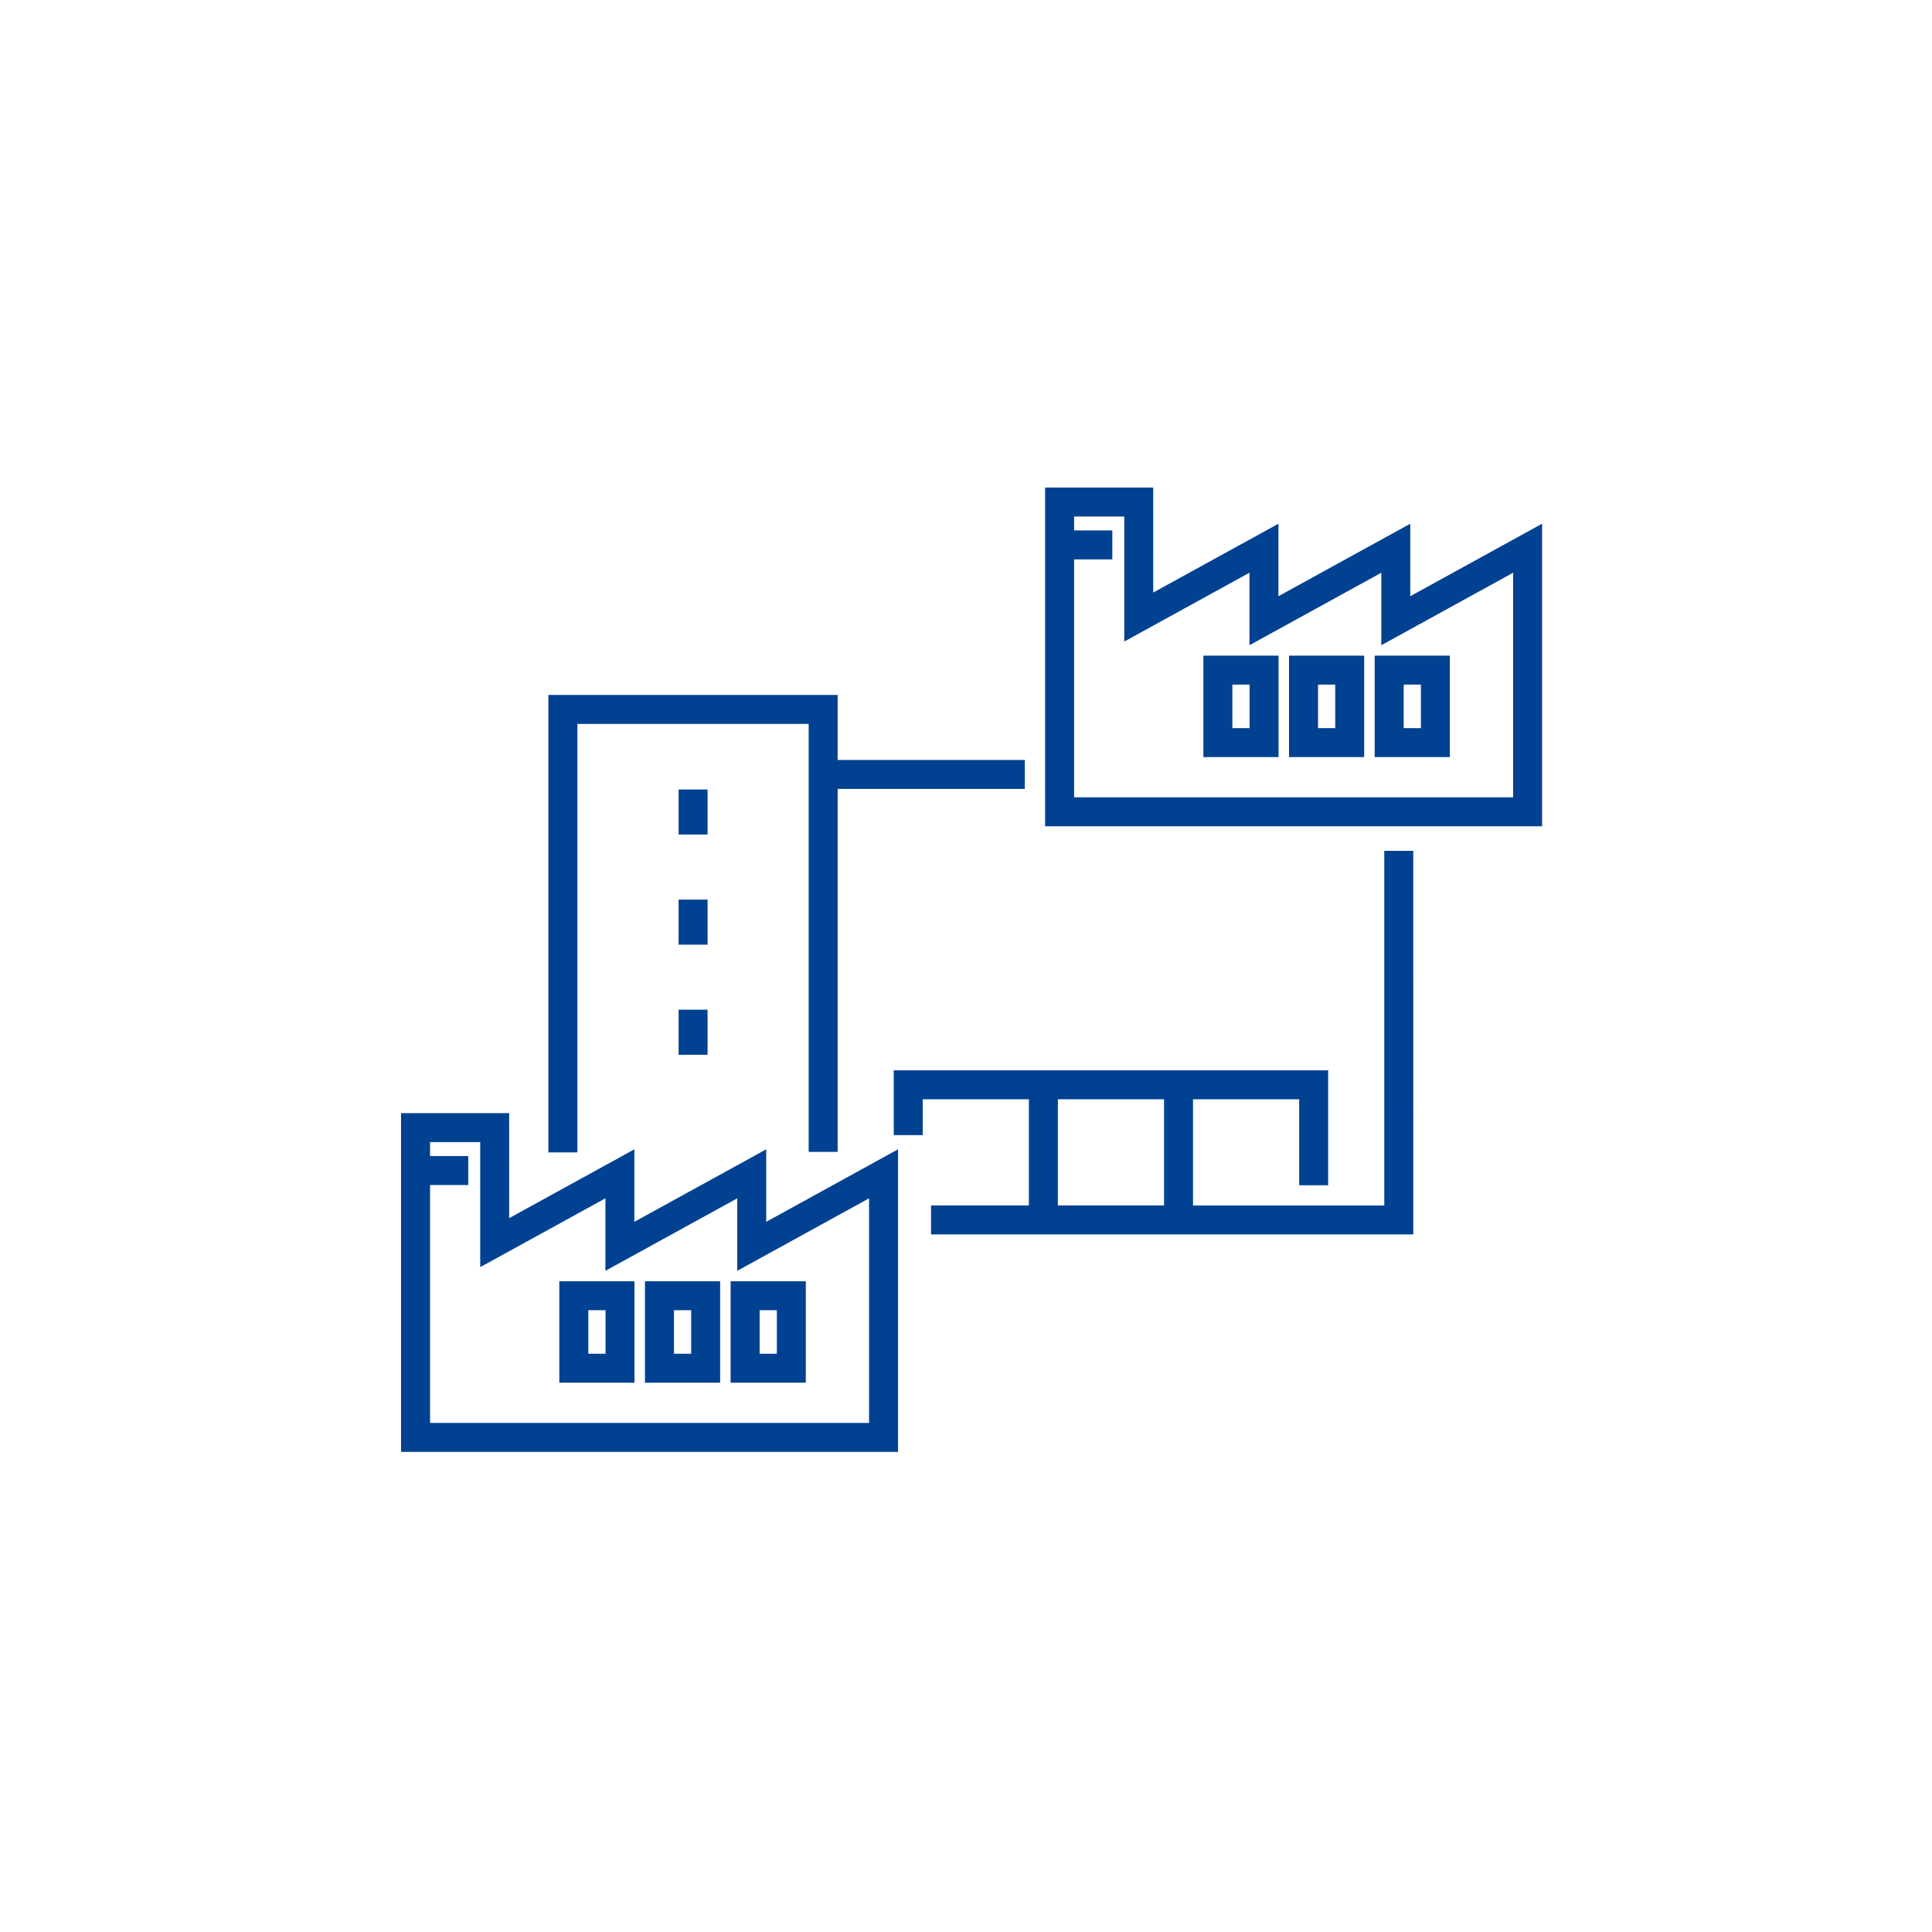 <svg fill="none" height="100" viewBox="0 0 100 100" width="100" xmlns="http://www.w3.org/2000/svg"><path d="m26.355 63.051 6.48-3.562v3.752l6.824-3.752v3.752l6.823-3.752v15.661h-25.724v-17.533h5.596zm-4.096-3.214h1.978v1.5h-1.978v12.313h22.724v-11.625l-6.823 3.753v-3.753l-6.824 3.753v-3.753l-6.48 3.562v-6.471h-2.596zm10.582 11.732h-3.891v-5.252h3.891zm4.433 0h-3.891v-5.252h3.891zm4.434 0h-3.891v-5.252h3.891zm-11.257-1.5h.891v-2.252h-.891zm4.433 0h.891v-2.252h-.891zm4.434 0h.891v-2.252h-.891zm33.833-6.176h-5.155v.001h-19.805v-1.501h5.064v-5.494h-5.495v1.855h-1.5v-3.354h22.485v5.95h-1.5v-4.45h-5.495v5.494h9.9v-18.355h1.5zm-18.395-1.5h5.495v-5.494h-5.495zm-11.399-23.057h9.688v1.5h-9.688v18.784h-1.5v-22.15h-11.972v22.179h-1.5v-23.679h14.972zm-6.733 15.259h-1.5v-2.333h1.5zm0-5.699h-1.5v-2.333h1.5zm0-5.7h-1.5v-2.333h1.5zm23.067-12.526 6.48-3.562v3.752l6.824-3.752v3.752l6.823-3.752v15.661h-25.724v-17.533h5.596zm-4.096-3.214h1.978v1.5h-1.978v12.313h22.724v-11.625l-6.823 3.753v-3.753l-6.824 3.753v-3.753l-6.48 3.562v-6.471h-2.596zm10.582 11.732h-3.891v-5.252h3.891zm4.433 0h-3.891v-5.252h3.891zm4.434 0h-3.891v-5.252h3.891zm-11.257-1.5h.891v-2.252h-.891zm4.433 0h.891v-2.252h-.891zm4.434 0h.891v-2.252h-.891z" fill="#004191"/></svg>